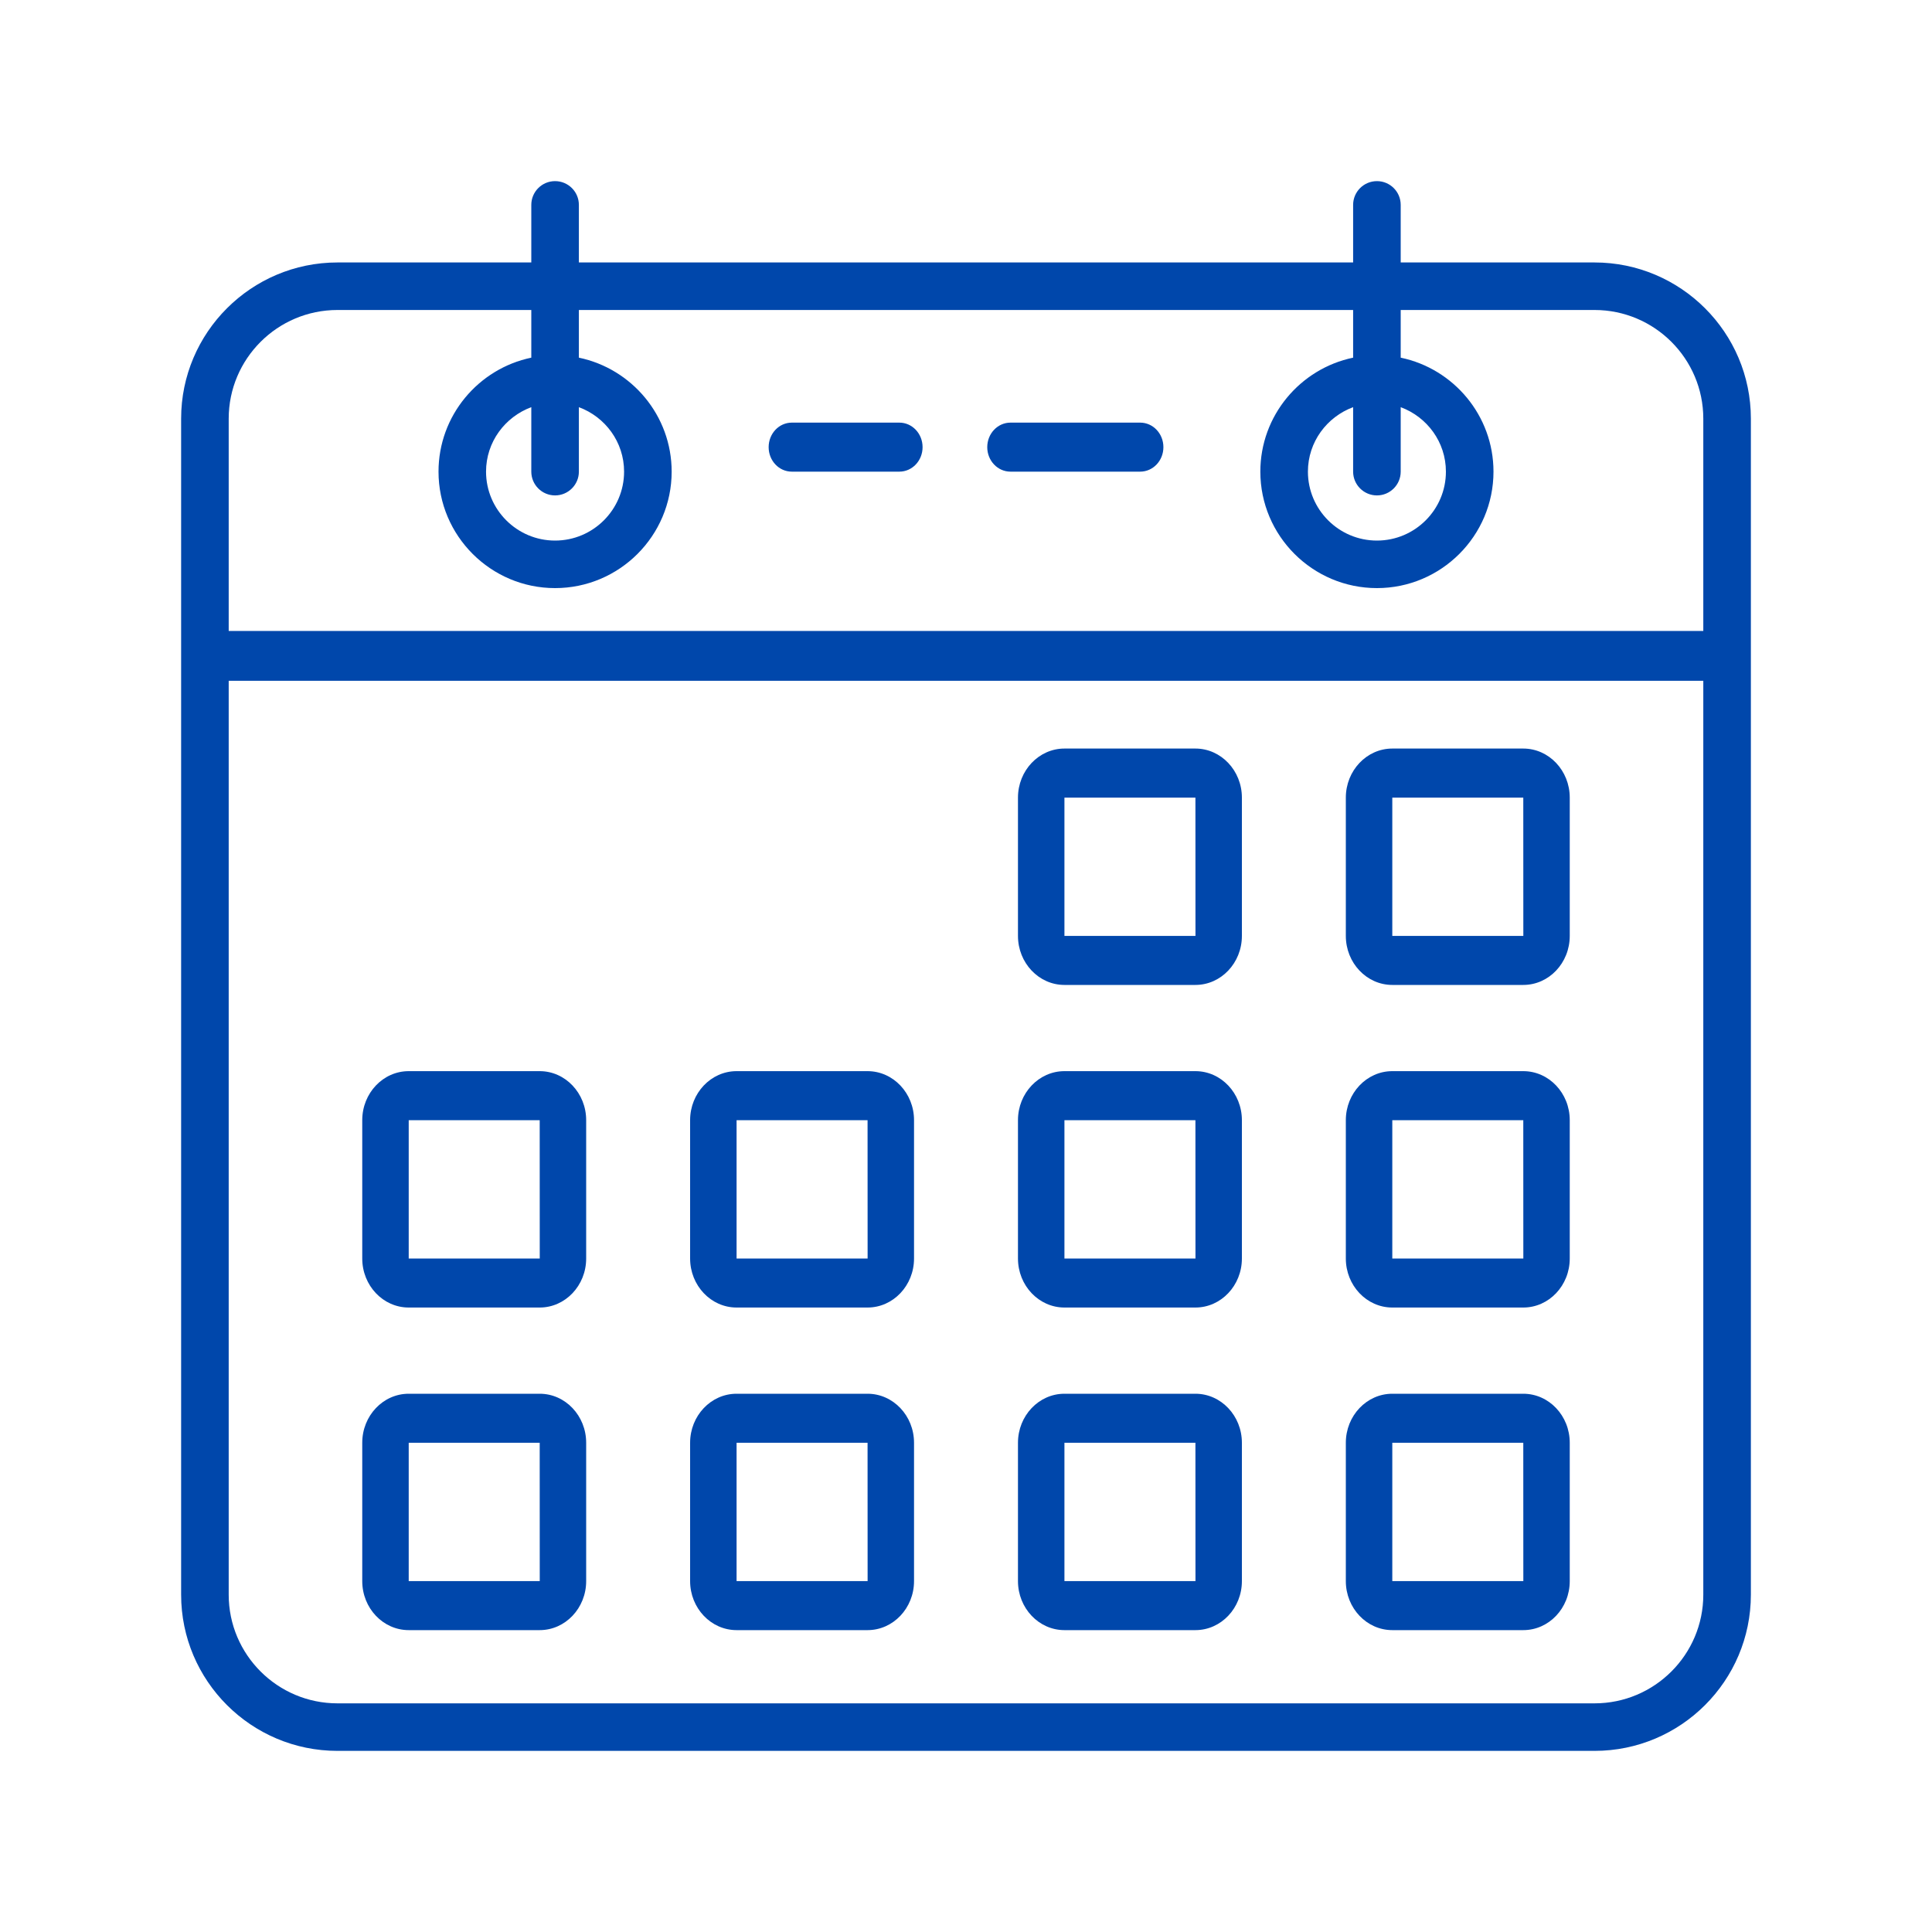 <?xml version="1.0" encoding="UTF-8"?> <svg xmlns="http://www.w3.org/2000/svg" width="40" height="40" viewBox="0 0 40 40" fill="none"><path d="M33.013 5.434H29V4.242C29 3.97 28.78 3.75 28.508 3.75C28.236 3.75 28.015 3.97 28.015 4.242V5.434H11.985V4.242C11.985 3.97 11.764 3.75 11.492 3.75C11.22 3.75 11 3.97 11 4.242V5.434H6.987C5.202 5.434 3.75 6.885 3.75 8.668C3.75 16.751 3.75 25.656 3.75 33.016C3.75 34.8 5.202 36.25 6.987 36.25H33.013C34.798 36.25 36.25 34.8 36.25 33.016C36.25 25.656 36.25 16.75 36.25 8.668C36.25 6.885 34.798 5.434 33.013 5.434ZM6.987 6.418H11V7.405C9.905 7.633 9.079 8.604 9.079 9.765C9.079 11.094 10.162 12.176 11.492 12.176C12.823 12.176 13.906 11.094 13.906 9.765C13.906 8.604 13.08 7.633 11.985 7.405V6.418H28.015V7.405C26.92 7.633 26.094 8.604 26.094 9.765C26.094 11.094 27.177 12.176 28.508 12.176C29.838 12.176 30.921 11.094 30.921 9.765C30.921 8.604 30.095 7.633 29 7.405V6.418H33.013C34.255 6.418 35.265 7.427 35.265 8.668V13.063H4.735V8.668C4.735 7.427 5.745 6.418 6.987 6.418ZM11.492 10.257C11.764 10.257 11.985 10.036 11.985 9.765V8.43C12.53 8.632 12.921 9.151 12.921 9.765C12.921 10.551 12.28 11.192 11.492 11.192C10.704 11.192 10.063 10.551 10.063 9.765C10.063 9.151 10.455 8.632 11 8.43V9.765C11 10.036 11.22 10.257 11.492 10.257ZM28.508 10.257C28.78 10.257 29 10.036 29 9.765V8.43C29.545 8.632 29.936 9.151 29.936 9.765C29.936 10.551 29.296 11.192 28.508 11.192C27.72 11.192 27.079 10.551 27.079 9.765C27.079 9.151 27.471 8.632 28.015 8.43V9.765C28.015 10.036 28.236 10.257 28.508 10.257ZM33.013 35.266H6.987C5.745 35.266 4.735 34.257 4.735 33.016V14.095H35.265V33.016C35.265 34.257 34.255 35.266 33.013 35.266Z" fill="#0047AB"></path><path d="M24.75 15.498H22.038C21.508 15.498 21.076 15.954 21.076 16.514V19.377C21.076 19.937 21.508 20.392 22.038 20.392H24.75C25.28 20.392 25.712 19.937 25.712 19.377V16.514C25.712 15.954 25.28 15.498 24.75 15.498ZM22.038 19.377V16.514H24.75L24.751 19.377H22.038ZM31.538 15.498H28.826C28.296 15.498 27.864 15.954 27.864 16.514V19.377C27.864 19.937 28.296 20.392 28.826 20.392H31.538C32.069 20.392 32.5 19.937 32.5 19.377V16.514C32.5 15.954 32.069 15.498 31.538 15.498ZM28.826 19.377V16.514H31.538L31.539 19.377H28.826ZM11.174 22.177H8.462C7.931 22.177 7.5 22.632 7.5 23.192V26.056C7.5 26.616 7.931 27.071 8.462 27.071H11.174C11.704 27.071 12.136 26.616 12.136 26.056V23.192C12.136 22.632 11.704 22.177 11.174 22.177ZM8.462 26.056V23.192H11.174L11.175 26.056H8.462ZM17.962 22.177H15.25C14.72 22.177 14.288 22.632 14.288 23.192V26.056C14.288 26.616 14.72 27.071 15.25 27.071H17.962C18.492 27.071 18.924 26.616 18.924 26.056V23.192C18.924 22.632 18.492 22.177 17.962 22.177ZM15.25 26.056V23.192H17.962L17.963 26.056H15.25ZM24.75 22.177H22.038C21.508 22.177 21.076 22.632 21.076 23.192V26.056C21.076 26.616 21.508 27.071 22.038 27.071H24.75C25.28 27.071 25.712 26.616 25.712 26.056V23.192C25.712 22.632 25.28 22.177 24.75 22.177ZM22.038 26.056V23.192H24.75L24.751 26.056H22.038ZM31.538 22.177H28.826C28.296 22.177 27.864 22.632 27.864 23.192V26.056C27.864 26.616 28.296 27.071 28.826 27.071H31.538C32.069 27.071 32.5 26.616 32.5 26.056V23.192C32.5 22.632 32.069 22.177 31.538 22.177ZM28.826 26.056V23.192H31.538L31.539 26.056H28.826ZM11.174 28.856H8.462C7.931 28.856 7.5 29.311 7.5 29.871V32.735C7.5 33.295 7.931 33.75 8.462 33.75H11.174C11.704 33.75 12.136 33.295 12.136 32.735V29.871C12.136 29.311 11.704 28.856 11.174 28.856ZM8.462 32.735V29.871H11.174L11.175 32.735H8.462ZM17.962 28.856H15.25C14.72 28.856 14.288 29.311 14.288 29.871V32.735C14.288 33.295 14.72 33.75 15.25 33.75H17.962C18.492 33.75 18.924 33.295 18.924 32.735V29.871C18.924 29.311 18.492 28.856 17.962 28.856ZM15.25 32.735V29.871H17.962L17.963 32.735H15.25ZM24.75 28.856H22.038C21.508 28.856 21.076 29.311 21.076 29.871V32.735C21.076 33.295 21.508 33.75 22.038 33.75H24.75C25.28 33.75 25.712 33.295 25.712 32.735V29.871C25.712 29.311 25.28 28.856 24.75 28.856ZM22.038 32.735V29.871H24.75L24.751 32.735H22.038ZM31.538 28.856H28.826C28.296 28.856 27.864 29.311 27.864 29.871V32.735C27.864 33.295 28.296 33.75 28.826 33.75H31.538C32.069 33.75 32.5 33.295 32.5 32.735V29.871C32.5 29.311 32.069 28.856 31.538 28.856ZM28.826 32.735V29.871H31.538L31.539 32.735H28.826ZM20.921 9.765H23.606C23.872 9.765 24.087 9.538 24.087 9.258C24.087 8.977 23.872 8.75 23.606 8.75H20.921C20.655 8.75 20.44 8.977 20.44 9.258C20.44 9.538 20.655 9.765 20.921 9.765ZM16.394 9.765H18.62C18.886 9.765 19.101 9.538 19.101 9.258C19.101 8.977 18.886 8.75 18.62 8.75H16.394C16.128 8.75 15.914 8.977 15.914 9.258C15.914 9.538 16.128 9.765 16.394 9.765Z" fill="#0047AB"></path></svg> 